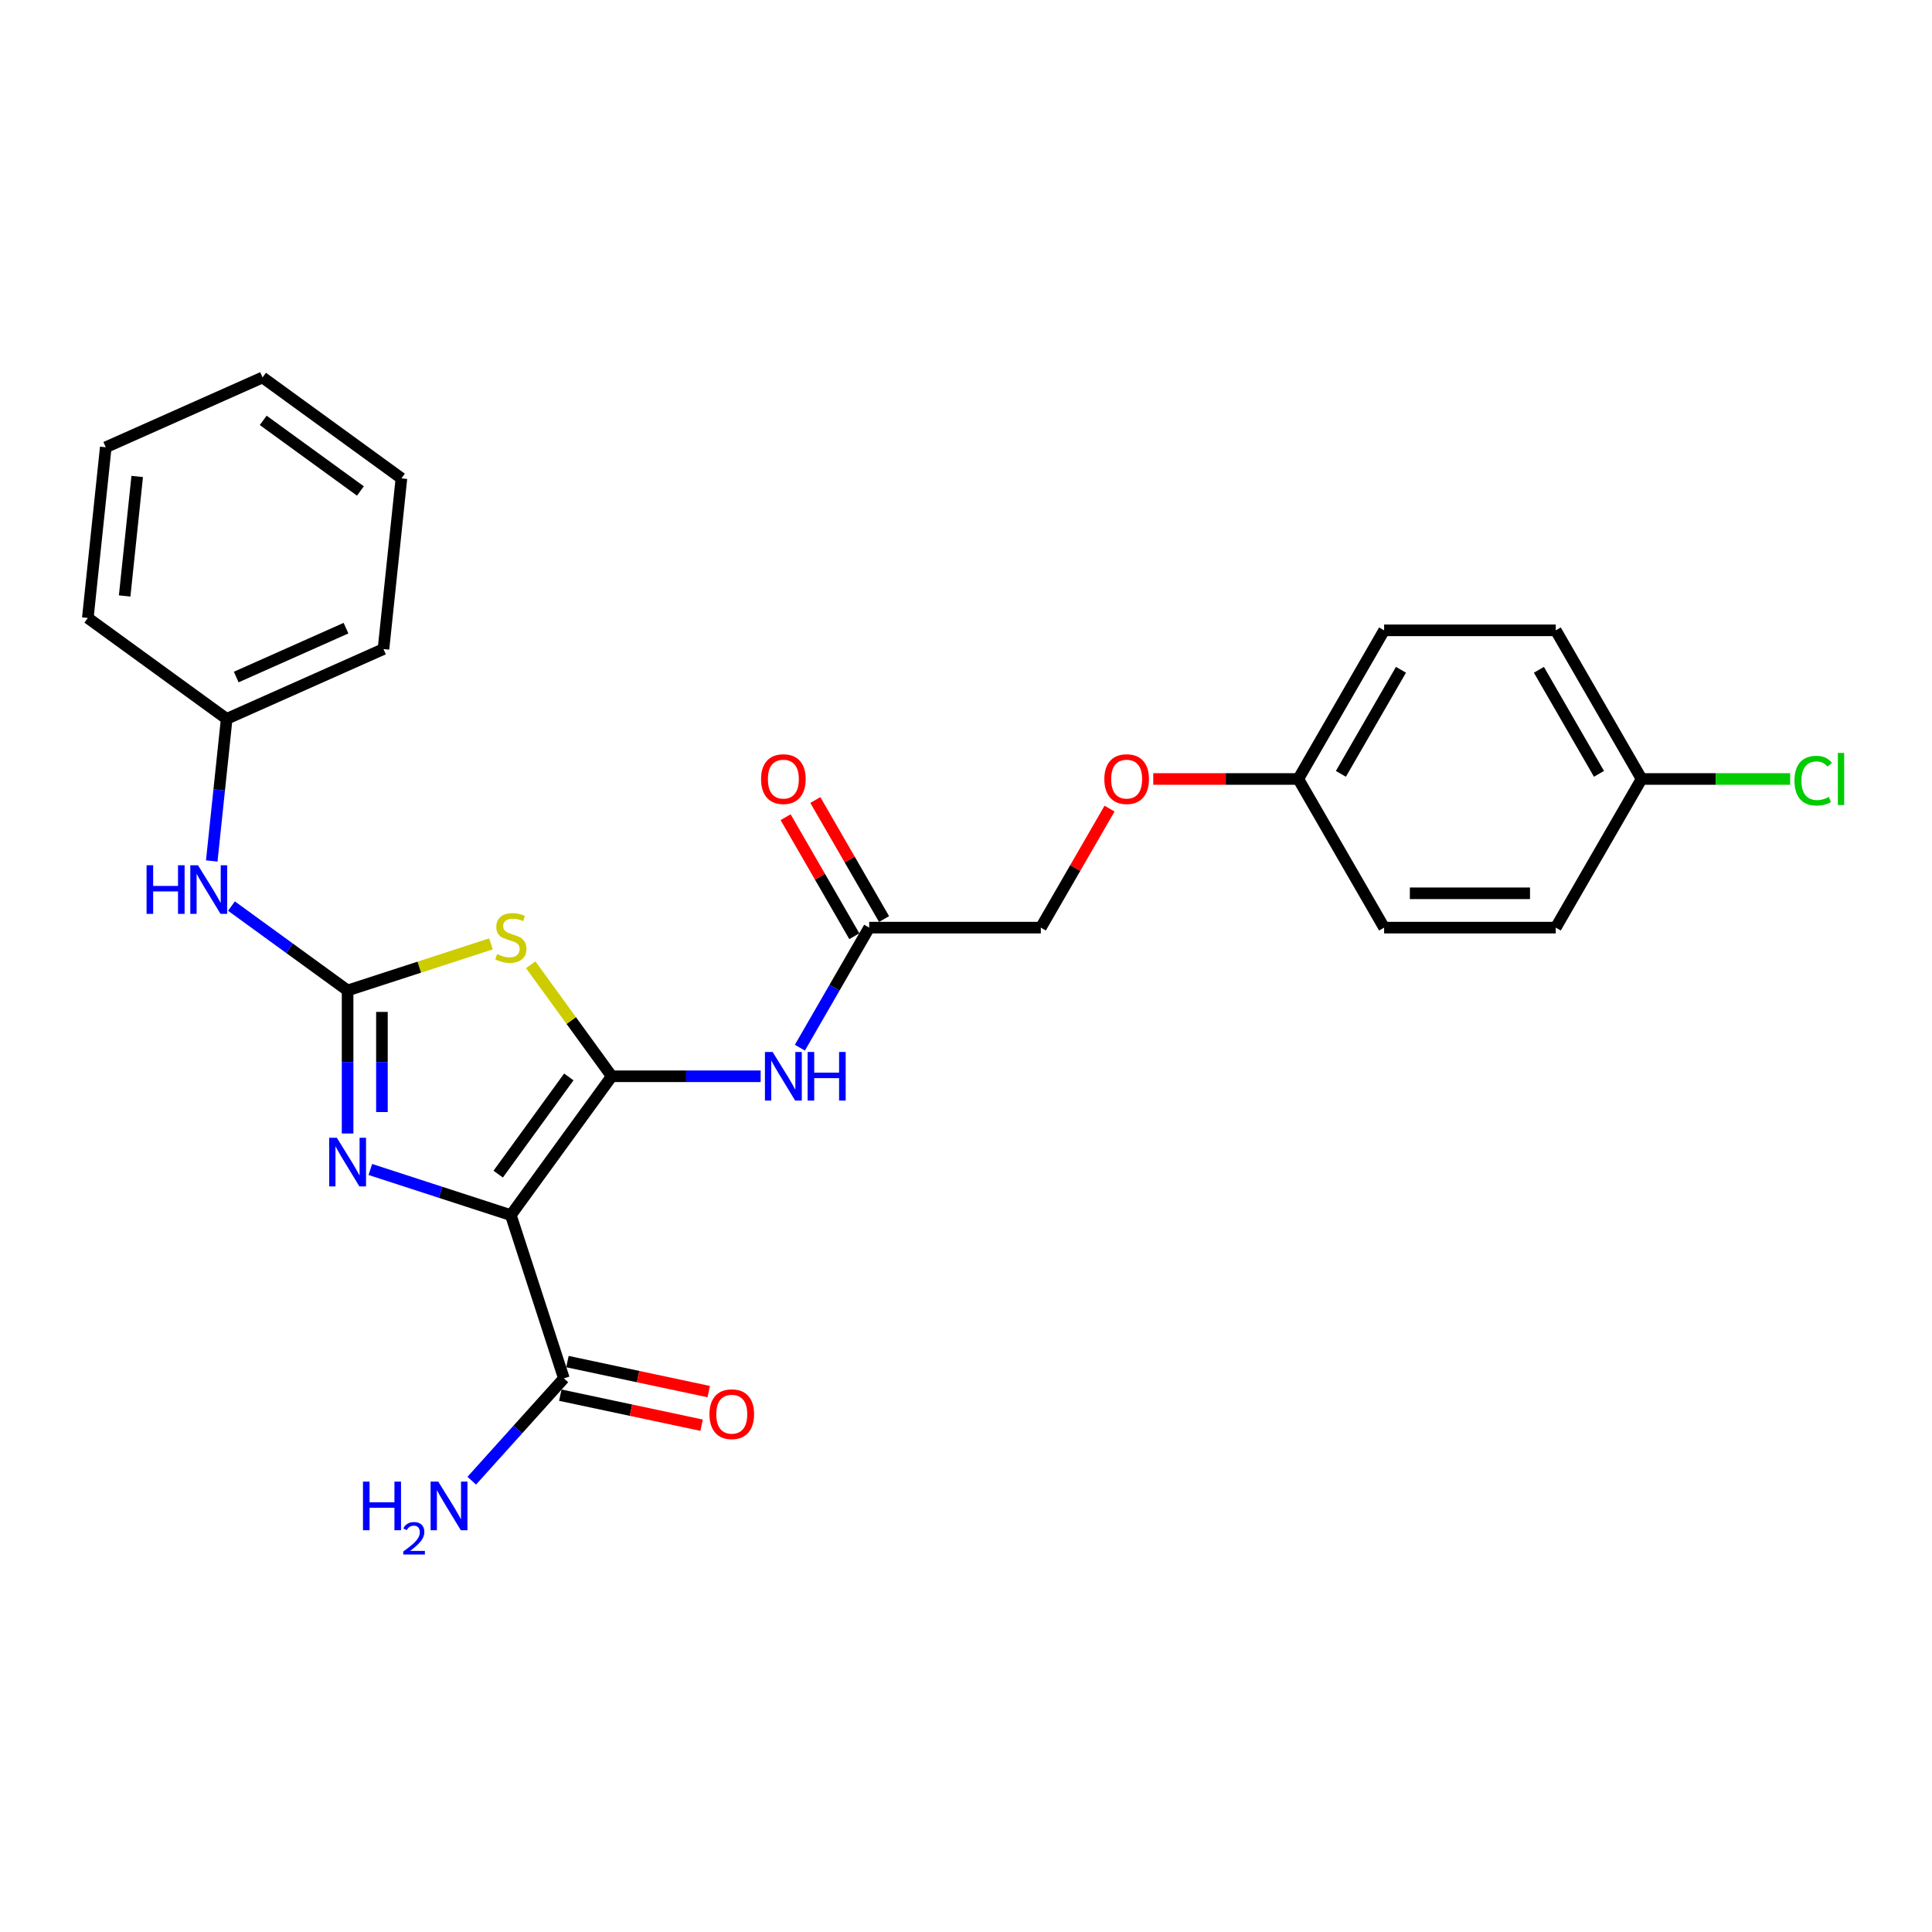 <?xml version='1.0' encoding='iso-8859-1'?>
<svg version='1.1' baseProfile='full'
              xmlns='http://www.w3.org/2000/svg'
                      xmlns:rdkit='http://www.rdkit.org/xml'
                      xmlns:xlink='http://www.w3.org/1999/xlink'
                  xml:space='preserve'
width='1000px' height='1000px' viewBox='0 0 1000 1000'>
<!-- END OF HEADER -->
<rect style='opacity:1.0;fill:#FFFFFF;stroke:none' width='1000' height='1000' x='0' y='0'> </rect>
<path class='bond-0' d='M 316.629,557.078 L 264.41,628.952' style='fill:none;fill-rule:evenodd;stroke:#000000;stroke-width:6px;stroke-linecap:butt;stroke-linejoin:miter;stroke-opacity:1' />
<path class='bond-0' d='M 294.421,557.415 L 257.868,607.727' style='fill:none;fill-rule:evenodd;stroke:#000000;stroke-width:6px;stroke-linecap:butt;stroke-linejoin:miter;stroke-opacity:1' />
<path class='bond-1' d='M 316.629,557.078 L 295.663,528.22' style='fill:none;fill-rule:evenodd;stroke:#000000;stroke-width:6px;stroke-linecap:butt;stroke-linejoin:miter;stroke-opacity:1' />
<path class='bond-1' d='M 295.663,528.22 L 274.697,499.363' style='fill:none;fill-rule:evenodd;stroke:#CCCC00;stroke-width:6px;stroke-linecap:butt;stroke-linejoin:miter;stroke-opacity:1' />
<path class='bond-4' d='M 316.629,557.078 L 355.169,557.078' style='fill:none;fill-rule:evenodd;stroke:#000000;stroke-width:6px;stroke-linecap:butt;stroke-linejoin:miter;stroke-opacity:1' />
<path class='bond-4' d='M 355.169,557.078 L 393.708,557.078' style='fill:none;fill-rule:evenodd;stroke:#0000FF;stroke-width:6px;stroke-linecap:butt;stroke-linejoin:miter;stroke-opacity:1' />
<path class='bond-3' d='M 264.41,628.952 L 228.044,617.136' style='fill:none;fill-rule:evenodd;stroke:#000000;stroke-width:6px;stroke-linecap:butt;stroke-linejoin:miter;stroke-opacity:1' />
<path class='bond-3' d='M 228.044,617.136 L 191.679,605.32' style='fill:none;fill-rule:evenodd;stroke:#0000FF;stroke-width:6px;stroke-linecap:butt;stroke-linejoin:miter;stroke-opacity:1' />
<path class='bond-5' d='M 264.41,628.952 L 291.863,713.445' style='fill:none;fill-rule:evenodd;stroke:#000000;stroke-width:6px;stroke-linecap:butt;stroke-linejoin:miter;stroke-opacity:1' />
<path class='bond-2' d='M 254.122,488.546 L 217.019,500.602' style='fill:none;fill-rule:evenodd;stroke:#CCCC00;stroke-width:6px;stroke-linecap:butt;stroke-linejoin:miter;stroke-opacity:1' />
<path class='bond-2' d='M 217.019,500.602 L 179.916,512.657' style='fill:none;fill-rule:evenodd;stroke:#000000;stroke-width:6px;stroke-linecap:butt;stroke-linejoin:miter;stroke-opacity:1' />
<path class='bond-7' d='M 179.916,512.657 L 149.861,490.82' style='fill:none;fill-rule:evenodd;stroke:#000000;stroke-width:6px;stroke-linecap:butt;stroke-linejoin:miter;stroke-opacity:1' />
<path class='bond-7' d='M 149.861,490.82 L 119.805,468.983' style='fill:none;fill-rule:evenodd;stroke:#0000FF;stroke-width:6px;stroke-linecap:butt;stroke-linejoin:miter;stroke-opacity:1' />
<path class='bond-26' d='M 179.916,512.657 L 179.916,549.677' style='fill:none;fill-rule:evenodd;stroke:#000000;stroke-width:6px;stroke-linecap:butt;stroke-linejoin:miter;stroke-opacity:1' />
<path class='bond-26' d='M 179.916,549.677 L 179.916,586.697' style='fill:none;fill-rule:evenodd;stroke:#0000FF;stroke-width:6px;stroke-linecap:butt;stroke-linejoin:miter;stroke-opacity:1' />
<path class='bond-26' d='M 197.685,523.763 L 197.685,549.677' style='fill:none;fill-rule:evenodd;stroke:#000000;stroke-width:6px;stroke-linecap:butt;stroke-linejoin:miter;stroke-opacity:1' />
<path class='bond-26' d='M 197.685,549.677 L 197.685,575.591' style='fill:none;fill-rule:evenodd;stroke:#0000FF;stroke-width:6px;stroke-linecap:butt;stroke-linejoin:miter;stroke-opacity:1' />
<path class='bond-6' d='M 414.016,542.277 L 431.953,511.208' style='fill:none;fill-rule:evenodd;stroke:#0000FF;stroke-width:6px;stroke-linecap:butt;stroke-linejoin:miter;stroke-opacity:1' />
<path class='bond-6' d='M 431.953,511.208 L 449.891,480.139' style='fill:none;fill-rule:evenodd;stroke:#000000;stroke-width:6px;stroke-linecap:butt;stroke-linejoin:miter;stroke-opacity:1' />
<path class='bond-8' d='M 290.016,722.135 L 326.581,729.907' style='fill:none;fill-rule:evenodd;stroke:#000000;stroke-width:6px;stroke-linecap:butt;stroke-linejoin:miter;stroke-opacity:1' />
<path class='bond-8' d='M 326.581,729.907 L 363.145,737.679' style='fill:none;fill-rule:evenodd;stroke:#FF0000;stroke-width:6px;stroke-linecap:butt;stroke-linejoin:miter;stroke-opacity:1' />
<path class='bond-8' d='M 293.71,704.755 L 330.275,712.527' style='fill:none;fill-rule:evenodd;stroke:#000000;stroke-width:6px;stroke-linecap:butt;stroke-linejoin:miter;stroke-opacity:1' />
<path class='bond-8' d='M 330.275,712.527 L 366.84,720.299' style='fill:none;fill-rule:evenodd;stroke:#FF0000;stroke-width:6px;stroke-linecap:butt;stroke-linejoin:miter;stroke-opacity:1' />
<path class='bond-10' d='M 291.863,713.445 L 268.021,739.924' style='fill:none;fill-rule:evenodd;stroke:#000000;stroke-width:6px;stroke-linecap:butt;stroke-linejoin:miter;stroke-opacity:1' />
<path class='bond-10' d='M 268.021,739.924 L 244.179,766.403' style='fill:none;fill-rule:evenodd;stroke:#0000FF;stroke-width:6px;stroke-linecap:butt;stroke-linejoin:miter;stroke-opacity:1' />
<path class='bond-9' d='M 457.585,475.697 L 439.801,444.894' style='fill:none;fill-rule:evenodd;stroke:#000000;stroke-width:6px;stroke-linecap:butt;stroke-linejoin:miter;stroke-opacity:1' />
<path class='bond-9' d='M 439.801,444.894 L 422.017,414.092' style='fill:none;fill-rule:evenodd;stroke:#FF0000;stroke-width:6px;stroke-linecap:butt;stroke-linejoin:miter;stroke-opacity:1' />
<path class='bond-9' d='M 442.197,484.581 L 424.413,453.778' style='fill:none;fill-rule:evenodd;stroke:#000000;stroke-width:6px;stroke-linecap:butt;stroke-linejoin:miter;stroke-opacity:1' />
<path class='bond-9' d='M 424.413,453.778 L 406.63,422.976' style='fill:none;fill-rule:evenodd;stroke:#FF0000;stroke-width:6px;stroke-linecap:butt;stroke-linejoin:miter;stroke-opacity:1' />
<path class='bond-12' d='M 449.891,480.139 L 538.732,480.139' style='fill:none;fill-rule:evenodd;stroke:#000000;stroke-width:6px;stroke-linecap:butt;stroke-linejoin:miter;stroke-opacity:1' />
<path class='bond-15' d='M 109.598,445.636 L 113.463,408.859' style='fill:none;fill-rule:evenodd;stroke:#0000FF;stroke-width:6px;stroke-linecap:butt;stroke-linejoin:miter;stroke-opacity:1' />
<path class='bond-15' d='M 113.463,408.859 L 117.329,372.083' style='fill:none;fill-rule:evenodd;stroke:#000000;stroke-width:6px;stroke-linecap:butt;stroke-linejoin:miter;stroke-opacity:1' />
<path class='bond-11' d='M 574.3,418.534 L 556.516,449.336' style='fill:none;fill-rule:evenodd;stroke:#FF0000;stroke-width:6px;stroke-linecap:butt;stroke-linejoin:miter;stroke-opacity:1' />
<path class='bond-11' d='M 556.516,449.336 L 538.732,480.139' style='fill:none;fill-rule:evenodd;stroke:#000000;stroke-width:6px;stroke-linecap:butt;stroke-linejoin:miter;stroke-opacity:1' />
<path class='bond-13' d='M 596.924,403.2 L 634.459,403.2' style='fill:none;fill-rule:evenodd;stroke:#FF0000;stroke-width:6px;stroke-linecap:butt;stroke-linejoin:miter;stroke-opacity:1' />
<path class='bond-13' d='M 634.459,403.2 L 671.994,403.2' style='fill:none;fill-rule:evenodd;stroke:#000000;stroke-width:6px;stroke-linecap:butt;stroke-linejoin:miter;stroke-opacity:1' />
<path class='bond-17' d='M 671.994,403.2 L 716.415,480.139' style='fill:none;fill-rule:evenodd;stroke:#000000;stroke-width:6px;stroke-linecap:butt;stroke-linejoin:miter;stroke-opacity:1' />
<path class='bond-18' d='M 671.994,403.2 L 716.415,326.261' style='fill:none;fill-rule:evenodd;stroke:#000000;stroke-width:6px;stroke-linecap:butt;stroke-linejoin:miter;stroke-opacity:1' />
<path class='bond-18' d='M 694.045,400.543 L 725.14,346.686' style='fill:none;fill-rule:evenodd;stroke:#000000;stroke-width:6px;stroke-linecap:butt;stroke-linejoin:miter;stroke-opacity:1' />
<path class='bond-14' d='M 849.677,403.2 L 805.256,326.261' style='fill:none;fill-rule:evenodd;stroke:#000000;stroke-width:6px;stroke-linecap:butt;stroke-linejoin:miter;stroke-opacity:1' />
<path class='bond-14' d='M 827.626,400.543 L 796.532,346.686' style='fill:none;fill-rule:evenodd;stroke:#000000;stroke-width:6px;stroke-linecap:butt;stroke-linejoin:miter;stroke-opacity:1' />
<path class='bond-16' d='M 849.677,403.2 L 888.137,403.2' style='fill:none;fill-rule:evenodd;stroke:#000000;stroke-width:6px;stroke-linecap:butt;stroke-linejoin:miter;stroke-opacity:1' />
<path class='bond-16' d='M 888.137,403.2 L 926.596,403.2' style='fill:none;fill-rule:evenodd;stroke:#00CC00;stroke-width:6px;stroke-linecap:butt;stroke-linejoin:miter;stroke-opacity:1' />
<path class='bond-27' d='M 849.677,403.2 L 805.256,480.139' style='fill:none;fill-rule:evenodd;stroke:#000000;stroke-width:6px;stroke-linecap:butt;stroke-linejoin:miter;stroke-opacity:1' />
<path class='bond-21' d='M 117.329,372.083 L 198.489,335.948' style='fill:none;fill-rule:evenodd;stroke:#000000;stroke-width:6px;stroke-linecap:butt;stroke-linejoin:miter;stroke-opacity:1' />
<path class='bond-21' d='M 122.276,350.43 L 179.088,325.136' style='fill:none;fill-rule:evenodd;stroke:#000000;stroke-width:6px;stroke-linecap:butt;stroke-linejoin:miter;stroke-opacity:1' />
<path class='bond-22' d='M 117.329,372.083 L 45.455,319.863' style='fill:none;fill-rule:evenodd;stroke:#000000;stroke-width:6px;stroke-linecap:butt;stroke-linejoin:miter;stroke-opacity:1' />
<path class='bond-20' d='M 716.415,480.139 L 805.256,480.139' style='fill:none;fill-rule:evenodd;stroke:#000000;stroke-width:6px;stroke-linecap:butt;stroke-linejoin:miter;stroke-opacity:1' />
<path class='bond-20' d='M 729.741,462.37 L 791.93,462.37' style='fill:none;fill-rule:evenodd;stroke:#000000;stroke-width:6px;stroke-linecap:butt;stroke-linejoin:miter;stroke-opacity:1' />
<path class='bond-19' d='M 716.415,326.261 L 805.256,326.261' style='fill:none;fill-rule:evenodd;stroke:#000000;stroke-width:6px;stroke-linecap:butt;stroke-linejoin:miter;stroke-opacity:1' />
<path class='bond-24' d='M 198.489,335.948 L 207.776,247.593' style='fill:none;fill-rule:evenodd;stroke:#000000;stroke-width:6px;stroke-linecap:butt;stroke-linejoin:miter;stroke-opacity:1' />
<path class='bond-23' d='M 45.455,319.863 L 54.741,231.508' style='fill:none;fill-rule:evenodd;stroke:#000000;stroke-width:6px;stroke-linecap:butt;stroke-linejoin:miter;stroke-opacity:1' />
<path class='bond-23' d='M 64.518,308.467 L 71.019,246.619' style='fill:none;fill-rule:evenodd;stroke:#000000;stroke-width:6px;stroke-linecap:butt;stroke-linejoin:miter;stroke-opacity:1' />
<path class='bond-25' d='M 54.741,231.508 L 135.902,195.373' style='fill:none;fill-rule:evenodd;stroke:#000000;stroke-width:6px;stroke-linecap:butt;stroke-linejoin:miter;stroke-opacity:1' />
<path class='bond-28' d='M 207.776,247.593 L 135.902,195.373' style='fill:none;fill-rule:evenodd;stroke:#000000;stroke-width:6px;stroke-linecap:butt;stroke-linejoin:miter;stroke-opacity:1' />
<path class='bond-28' d='M 186.551,254.135 L 136.239,217.581' style='fill:none;fill-rule:evenodd;stroke:#000000;stroke-width:6px;stroke-linecap:butt;stroke-linejoin:miter;stroke-opacity:1' />
<path  class='atom-2' d='M 257.302 493.839
Q 257.587 493.945, 258.759 494.443
Q 259.932 494.94, 261.211 495.26
Q 262.526 495.545, 263.805 495.545
Q 266.186 495.545, 267.572 494.407
Q 268.958 493.235, 268.958 491.209
Q 268.958 489.823, 268.247 488.97
Q 267.572 488.117, 266.506 487.655
Q 265.44 487.193, 263.663 486.66
Q 261.424 485.985, 260.074 485.346
Q 258.759 484.706, 257.8 483.356
Q 256.876 482.005, 256.876 479.731
Q 256.876 476.568, 259.008 474.614
Q 261.176 472.659, 265.44 472.659
Q 268.354 472.659, 271.659 474.045
L 270.842 476.781
Q 267.821 475.537, 265.547 475.537
Q 263.095 475.537, 261.744 476.568
Q 260.394 477.563, 260.429 479.304
Q 260.429 480.655, 261.105 481.472
Q 261.815 482.289, 262.81 482.751
Q 263.841 483.213, 265.547 483.746
Q 267.821 484.457, 269.171 485.168
Q 270.522 485.879, 271.481 487.336
Q 272.476 488.757, 272.476 491.209
Q 272.476 494.692, 270.131 496.575
Q 267.821 498.423, 263.948 498.423
Q 261.709 498.423, 260.003 497.925
Q 258.333 497.464, 256.343 496.646
L 257.302 493.839
' fill='#CCCC00'/>
<path  class='atom-4' d='M 174.355 588.918
L 182.599 602.244
Q 183.417 603.559, 184.732 605.94
Q 186.046 608.321, 186.118 608.463
L 186.118 588.918
L 189.458 588.918
L 189.458 614.078
L 186.011 614.078
L 177.162 599.508
Q 176.132 597.802, 175.03 595.848
Q 173.964 593.893, 173.644 593.289
L 173.644 614.078
L 170.375 614.078
L 170.375 588.918
L 174.355 588.918
' fill='#0000FF'/>
<path  class='atom-5' d='M 399.909 544.498
L 408.153 557.824
Q 408.971 559.139, 410.286 561.52
Q 411.601 563.901, 411.672 564.043
L 411.672 544.498
L 415.012 544.498
L 415.012 569.657
L 411.565 569.657
L 402.716 555.088
Q 401.686 553.382, 400.584 551.427
Q 399.518 549.473, 399.198 548.869
L 399.198 569.657
L 395.929 569.657
L 395.929 544.498
L 399.909 544.498
' fill='#0000FF'/>
<path  class='atom-5' d='M 418.033 544.498
L 421.444 544.498
L 421.444 555.194
L 434.308 555.194
L 434.308 544.498
L 437.72 544.498
L 437.72 569.657
L 434.308 569.657
L 434.308 558.037
L 421.444 558.037
L 421.444 569.657
L 418.033 569.657
L 418.033 544.498
' fill='#0000FF'/>
<path  class='atom-8' d='M 75.864 447.857
L 79.275 447.857
L 79.275 458.554
L 92.14 458.554
L 92.14 447.857
L 95.551 447.857
L 95.551 473.017
L 92.14 473.017
L 92.14 461.397
L 79.275 461.397
L 79.275 473.017
L 75.864 473.017
L 75.864 447.857
' fill='#0000FF'/>
<path  class='atom-8' d='M 102.481 447.857
L 110.725 461.184
Q 111.543 462.498, 112.857 464.879
Q 114.172 467.26, 114.243 467.402
L 114.243 447.857
L 117.584 447.857
L 117.584 473.017
L 114.137 473.017
L 105.288 458.447
Q 104.258 456.741, 103.156 454.787
Q 102.09 452.832, 101.77 452.228
L 101.77 473.017
L 98.501 473.017
L 98.501 447.857
L 102.481 447.857
' fill='#0000FF'/>
<path  class='atom-9' d='M 367.214 731.987
Q 367.214 725.946, 370.199 722.57
Q 373.184 719.194, 378.763 719.194
Q 384.342 719.194, 387.327 722.57
Q 390.312 725.946, 390.312 731.987
Q 390.312 738.099, 387.292 741.582
Q 384.271 745.029, 378.763 745.029
Q 373.219 745.029, 370.199 741.582
Q 367.214 738.135, 367.214 731.987
M 378.763 742.186
Q 382.601 742.186, 384.662 739.627
Q 386.759 737.033, 386.759 731.987
Q 386.759 727.047, 384.662 724.56
Q 382.601 722.037, 378.763 722.037
Q 374.925 722.037, 372.828 724.524
Q 370.767 727.012, 370.767 731.987
Q 370.767 737.069, 372.828 739.627
Q 374.925 742.186, 378.763 742.186
' fill='#FF0000'/>
<path  class='atom-10' d='M 393.921 403.271
Q 393.921 397.23, 396.906 393.854
Q 399.891 390.478, 405.47 390.478
Q 411.05 390.478, 414.035 393.854
Q 417.02 397.23, 417.02 403.271
Q 417.02 409.383, 413.999 412.866
Q 410.979 416.313, 405.47 416.313
Q 399.927 416.313, 396.906 412.866
Q 393.921 409.419, 393.921 403.271
M 405.47 413.47
Q 409.308 413.47, 411.37 410.911
Q 413.466 408.317, 413.466 403.271
Q 413.466 398.331, 411.37 395.844
Q 409.308 393.321, 405.47 393.321
Q 401.633 393.321, 399.536 395.808
Q 397.475 398.296, 397.475 403.271
Q 397.475 408.353, 399.536 410.911
Q 401.633 413.47, 405.47 413.47
' fill='#FF0000'/>
<path  class='atom-11' d='M 187.878 766.887
L 191.289 766.887
L 191.289 777.583
L 204.154 777.583
L 204.154 766.887
L 207.565 766.887
L 207.565 792.047
L 204.154 792.047
L 204.154 780.426
L 191.289 780.426
L 191.289 792.047
L 187.878 792.047
L 187.878 766.887
' fill='#0000FF'/>
<path  class='atom-11' d='M 208.785 791.164
Q 209.395 789.593, 210.849 788.725
Q 212.303 787.834, 214.32 787.834
Q 216.83 787.834, 218.237 789.194
Q 219.644 790.554, 219.644 792.97
Q 219.644 795.433, 217.815 797.731
Q 216.009 800.03, 212.256 802.75
L 219.925 802.75
L 219.925 804.627
L 208.738 804.627
L 208.738 803.055
Q 211.834 800.851, 213.663 799.209
Q 215.516 797.567, 216.407 796.089
Q 217.299 794.612, 217.299 793.087
Q 217.299 791.492, 216.501 790.601
Q 215.704 789.71, 214.32 789.71
Q 212.983 789.71, 212.092 790.249
Q 211.201 790.789, 210.567 791.985
L 208.785 791.164
' fill='#0000FF'/>
<path  class='atom-11' d='M 226.855 766.887
L 235.1 780.213
Q 235.917 781.528, 237.232 783.909
Q 238.547 786.29, 238.618 786.432
L 238.618 766.887
L 241.958 766.887
L 241.958 792.047
L 238.511 792.047
L 229.662 777.477
Q 228.632 775.771, 227.53 773.817
Q 226.464 771.862, 226.144 771.258
L 226.144 792.047
L 222.875 792.047
L 222.875 766.887
L 226.855 766.887
' fill='#0000FF'/>
<path  class='atom-12' d='M 571.604 403.271
Q 571.604 397.23, 574.589 393.854
Q 577.574 390.478, 583.153 390.478
Q 588.732 390.478, 591.717 393.854
Q 594.703 397.23, 594.703 403.271
Q 594.703 409.383, 591.682 412.866
Q 588.661 416.313, 583.153 416.313
Q 577.609 416.313, 574.589 412.866
Q 571.604 409.419, 571.604 403.271
M 583.153 413.47
Q 586.991 413.47, 589.052 410.911
Q 591.149 408.317, 591.149 403.271
Q 591.149 398.331, 589.052 395.844
Q 586.991 393.321, 583.153 393.321
Q 579.315 393.321, 577.219 395.808
Q 575.157 398.296, 575.157 403.271
Q 575.157 408.353, 577.219 410.911
Q 579.315 413.47, 583.153 413.47
' fill='#FF0000'/>
<path  class='atom-17' d='M 928.817 404.071
Q 928.817 397.816, 931.731 394.547
Q 934.681 391.242, 940.26 391.242
Q 945.448 391.242, 948.22 394.902
L 945.875 396.821
Q 943.849 394.156, 940.26 394.156
Q 936.457 394.156, 934.432 396.714
Q 932.442 399.238, 932.442 404.071
Q 932.442 409.046, 934.503 411.604
Q 936.6 414.163, 940.651 414.163
Q 943.423 414.163, 946.656 412.493
L 947.651 415.158
Q 946.337 416.011, 944.346 416.508
Q 942.356 417.006, 940.153 417.006
Q 934.681 417.006, 931.731 413.665
Q 928.817 410.325, 928.817 404.071
' fill='#00CC00'/>
<path  class='atom-17' d='M 951.276 389.714
L 954.545 389.714
L 954.545 416.686
L 951.276 416.686
L 951.276 389.714
' fill='#00CC00'/>
</svg>
